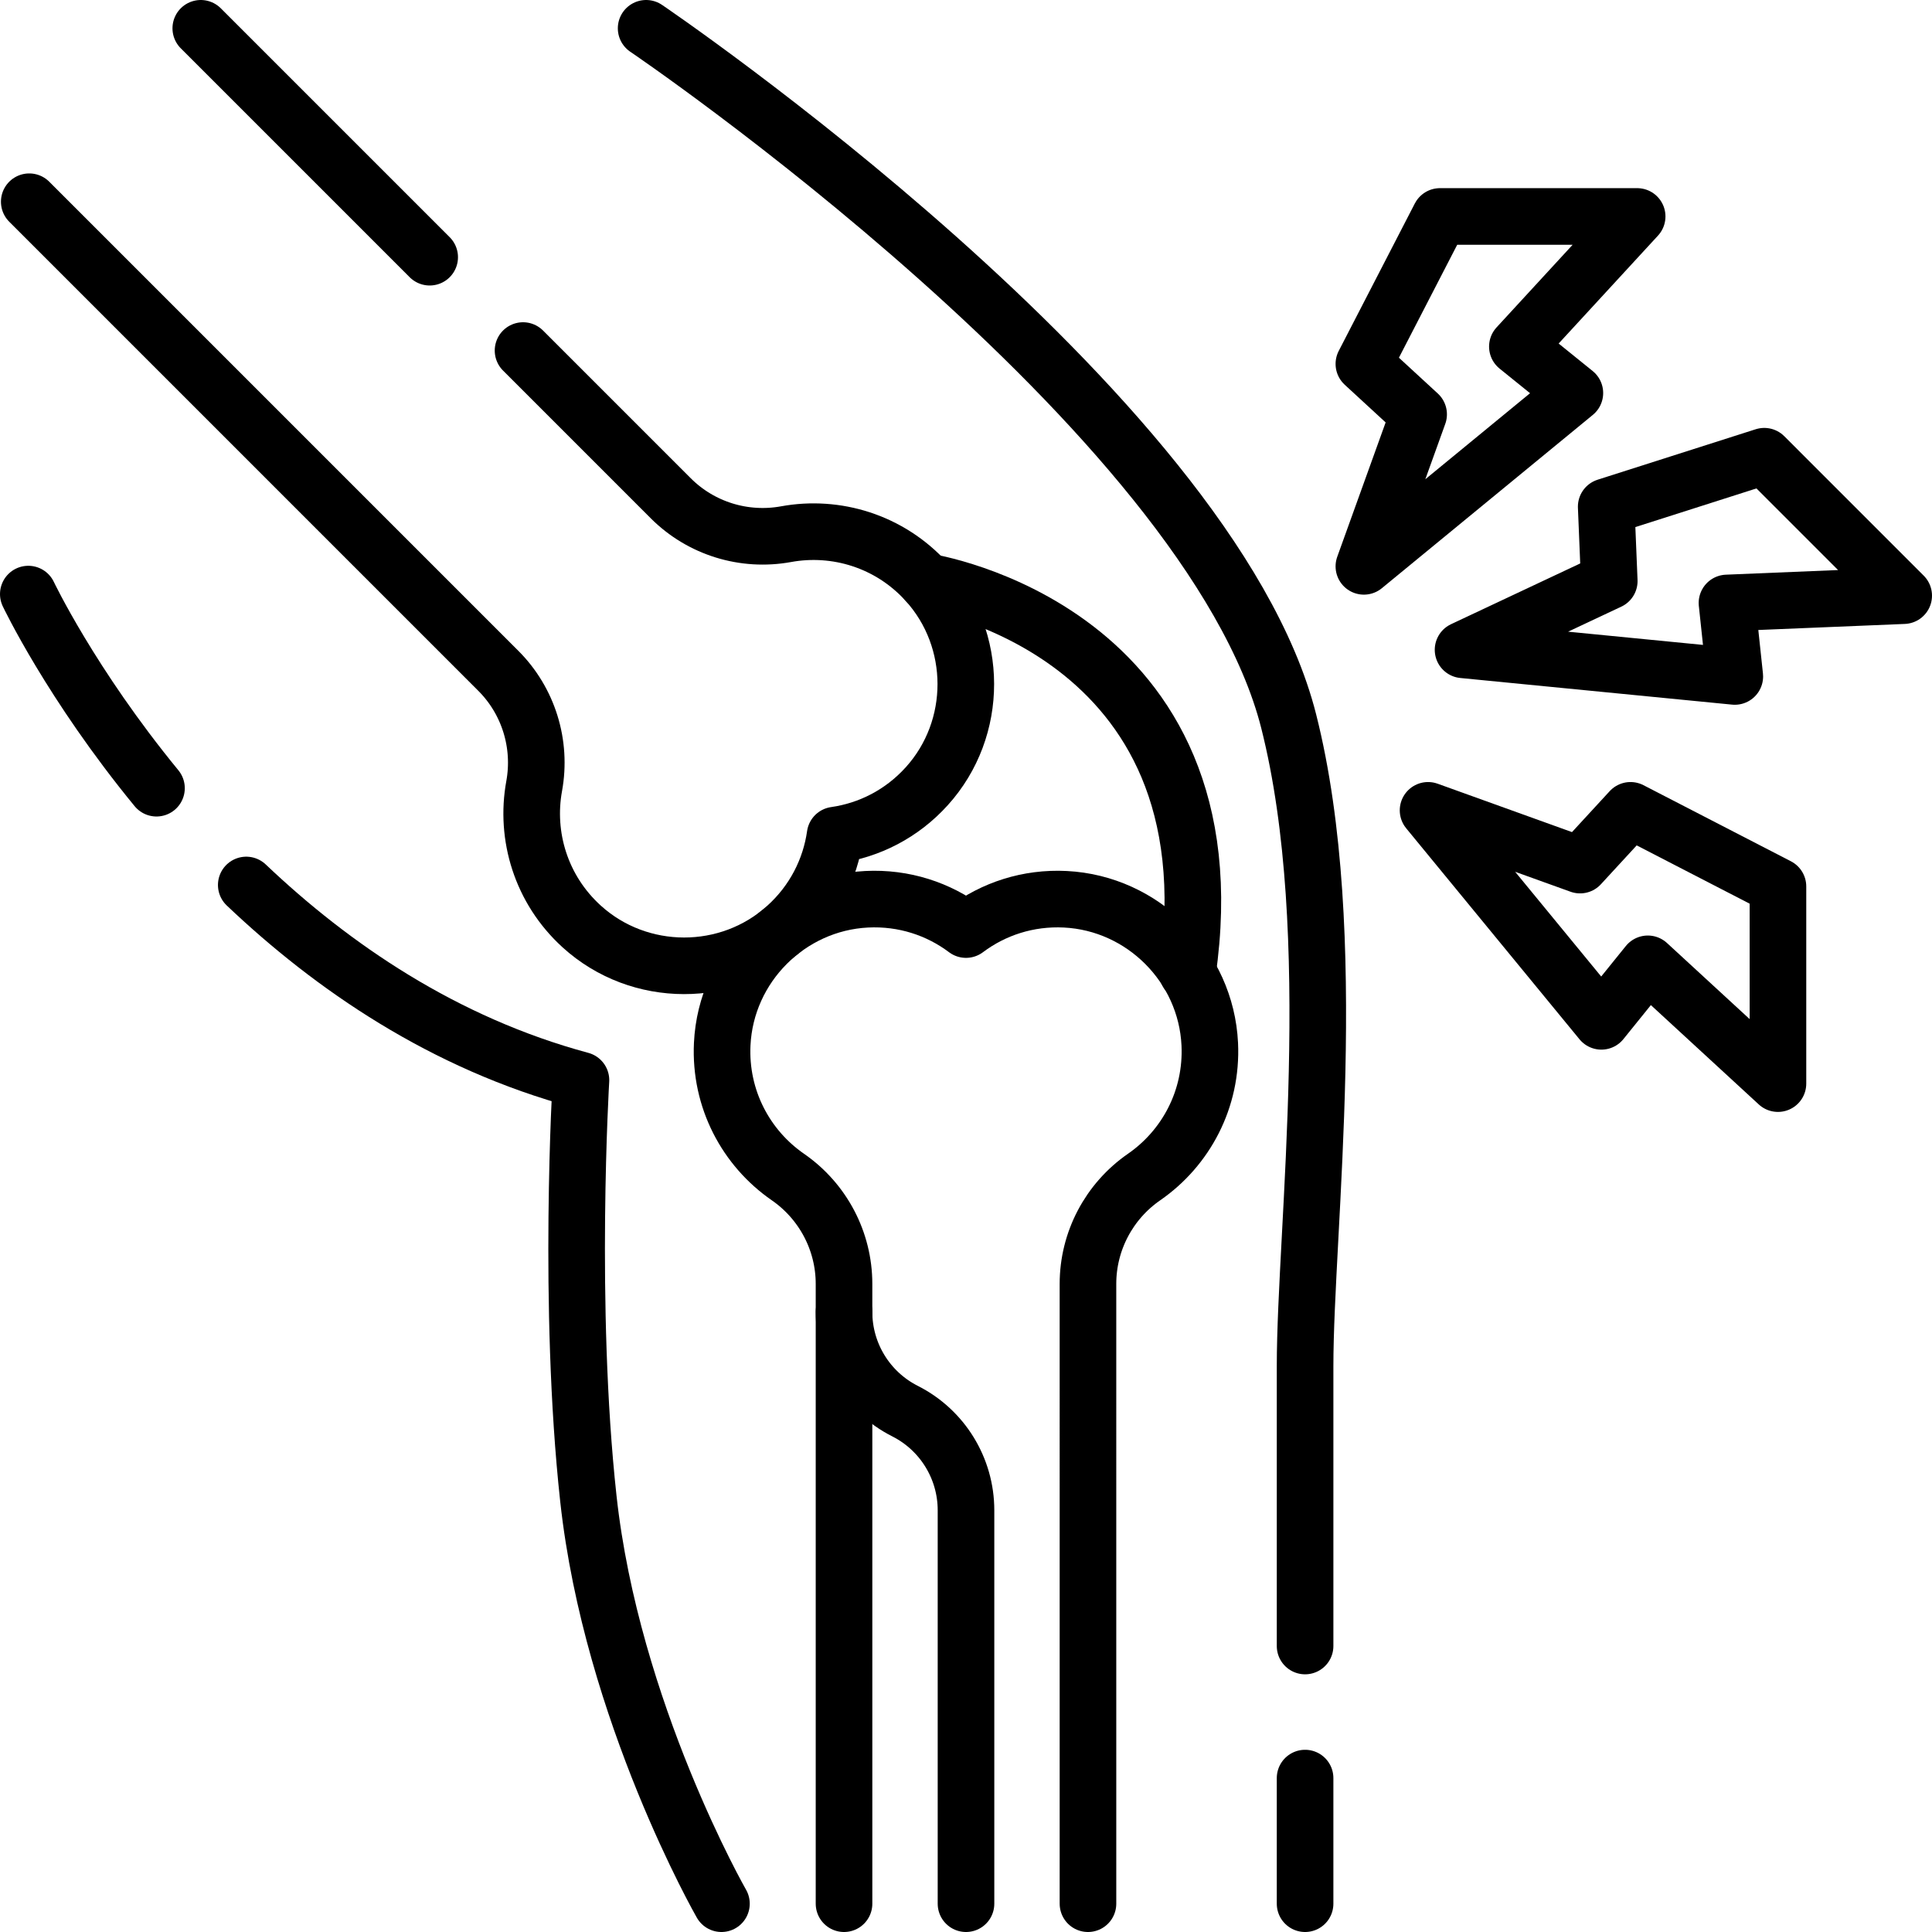<?xml version="1.0" encoding="UTF-8"?>
<svg xmlns="http://www.w3.org/2000/svg" xmlns:xlink="http://www.w3.org/1999/xlink" version="1.1" id="Capa_1" x="0px" y="0px" viewBox="0 0 512 512" style="enable-background:new 0 0 512 512;" xml:space="preserve" width="512" height="512">
<g>
	<path style="fill:none;stroke:#000000;stroke-width:15;stroke-linecap:round;stroke-linejoin:round;stroke-miterlimit:10;" d="&#10;&#9;&#9;M245.526,154.162c0,0,82.34,12.576,69.172,103.591"/>
	
		<line style="fill:none;stroke:#000000;stroke-width:15;stroke-linecap:round;stroke-linejoin:round;stroke-miterlimit:10;" x1="113.87" y1="68.16" x2="53.21" y2="7.5"/>
	<path style="fill:none;stroke:#000000;stroke-width:15;stroke-linecap:round;stroke-linejoin:round;stroke-miterlimit:10;" d="&#10;&#9;&#9;M138.61,92.9l39.16,39.16c8,8,19.42,11.53,30.55,9.5c13.2-2.41,27.38,1.79,37.21,12.6c13.86,15.25,13.9,38.91,0.08,54.19&#10;&#9;&#9;c-6.64,7.36-15.3,11.68-24.3,12.96c-1.28,9-5.6,17.66-12.96,24.3c-15.28,13.82-38.94,13.78-54.19-0.08&#10;&#9;&#9;c-10.81-9.83-15.01-24.01-12.6-37.21c2.03-11.13-1.5-22.55-9.5-30.55L7.75,53.46"/>
	<path style="fill:none;stroke:#000000;stroke-width:15;stroke-linecap:round;stroke-linejoin:round;stroke-miterlimit:10;" d="&#10;&#9;&#9;M256,504.5V400.239c0-11.108-6.25-21.271-16.163-26.282l0,0c-9.913-5.012-16.163-15.175-16.163-26.282v-7.436&#10;&#9;&#9;c0-11.313-5.576-21.883-14.88-28.32c-11.04-7.637-18.092-20.63-17.398-35.222c0.978-20.582,17.679-37.339,38.257-38.382&#10;&#9;&#9;c9.904-0.502,19.075,2.566,26.346,8.028c7.271-5.462,16.442-8.529,26.346-8.028c20.579,1.043,37.28,17.8,38.257,38.382&#10;&#9;&#9;c0.693,14.593-6.359,27.585-17.398,35.222c-9.304,6.436-14.88,17.006-14.88,28.32V504.5"/>
	
		<line style="fill:none;stroke:#000000;stroke-width:15;stroke-linecap:round;stroke-linejoin:round;stroke-miterlimit:10;" x1="223.675" y1="347.674" x2="223.675" y2="504.5"/>
	
		<polygon style="fill:none;stroke:#000000;stroke-width:15;stroke-linecap:round;stroke-linejoin:round;stroke-miterlimit:10;" points="&#10;&#9;&#9;467.55,120.904 504.5,157.854 457.668,159.791 459.74,179.269 387.724,172.21 426.47,153.984 425.66,134.275 &#9;"/>
	
		<polygon style="fill:none;stroke:#000000;stroke-width:15;stroke-linecap:round;stroke-linejoin:round;stroke-miterlimit:10;" points="&#10;&#9;&#9;381.609,57.362 433.864,57.362 402.119,91.847 417.357,104.155 361.442,150.087 375.952,109.801 361.442,96.438 &#9;"/>
	
		<polygon style="fill:none;stroke:#000000;stroke-width:15;stroke-linecap:round;stroke-linejoin:round;stroke-miterlimit:10;" points="&#10;&#9;&#9;471.176,234.915 471.176,287.17 436.691,255.425 424.383,270.663 378.451,214.748 418.737,229.258 432.1,214.748 &#9;"/>
	<path style="fill:none;stroke:#000000;stroke-width:15;stroke-linecap:round;stroke-linejoin:round;stroke-miterlimit:10;" d="&#10;&#9;&#9;M171.23,7.5c0,0,149.42,101.22,170.28,183.61c14.28,56.41,4.35,134.55,4.35,170.96c0,16.13,0,45.94,0,74.14"/>
	<path style="fill:none;stroke:#000000;stroke-width:15;stroke-linecap:round;stroke-linejoin:round;stroke-miterlimit:10;" d="&#10;&#9;&#9;M345.86,504.5c0,0,0-13.87,0-33.29"/>
	<path style="fill:none;stroke:#000000;stroke-width:15;stroke-linecap:round;stroke-linejoin:round;stroke-miterlimit:10;" d="&#10;&#9;&#9;M65.26,234.53c22.79,21.65,52.35,41.94,88.7,51.73c0,0-3.6,59.95,1.96,110.86c6.17,56.55,35.27,107.38,35.27,107.38"/>
	<path style="fill:none;stroke:#000000;stroke-width:15;stroke-linecap:round;stroke-linejoin:round;stroke-miterlimit:10;" d="&#10;&#9;&#9;M41.47,208.88C18.8,181.26,7.5,157.44,7.5,157.44"/>
</g>















</svg>
